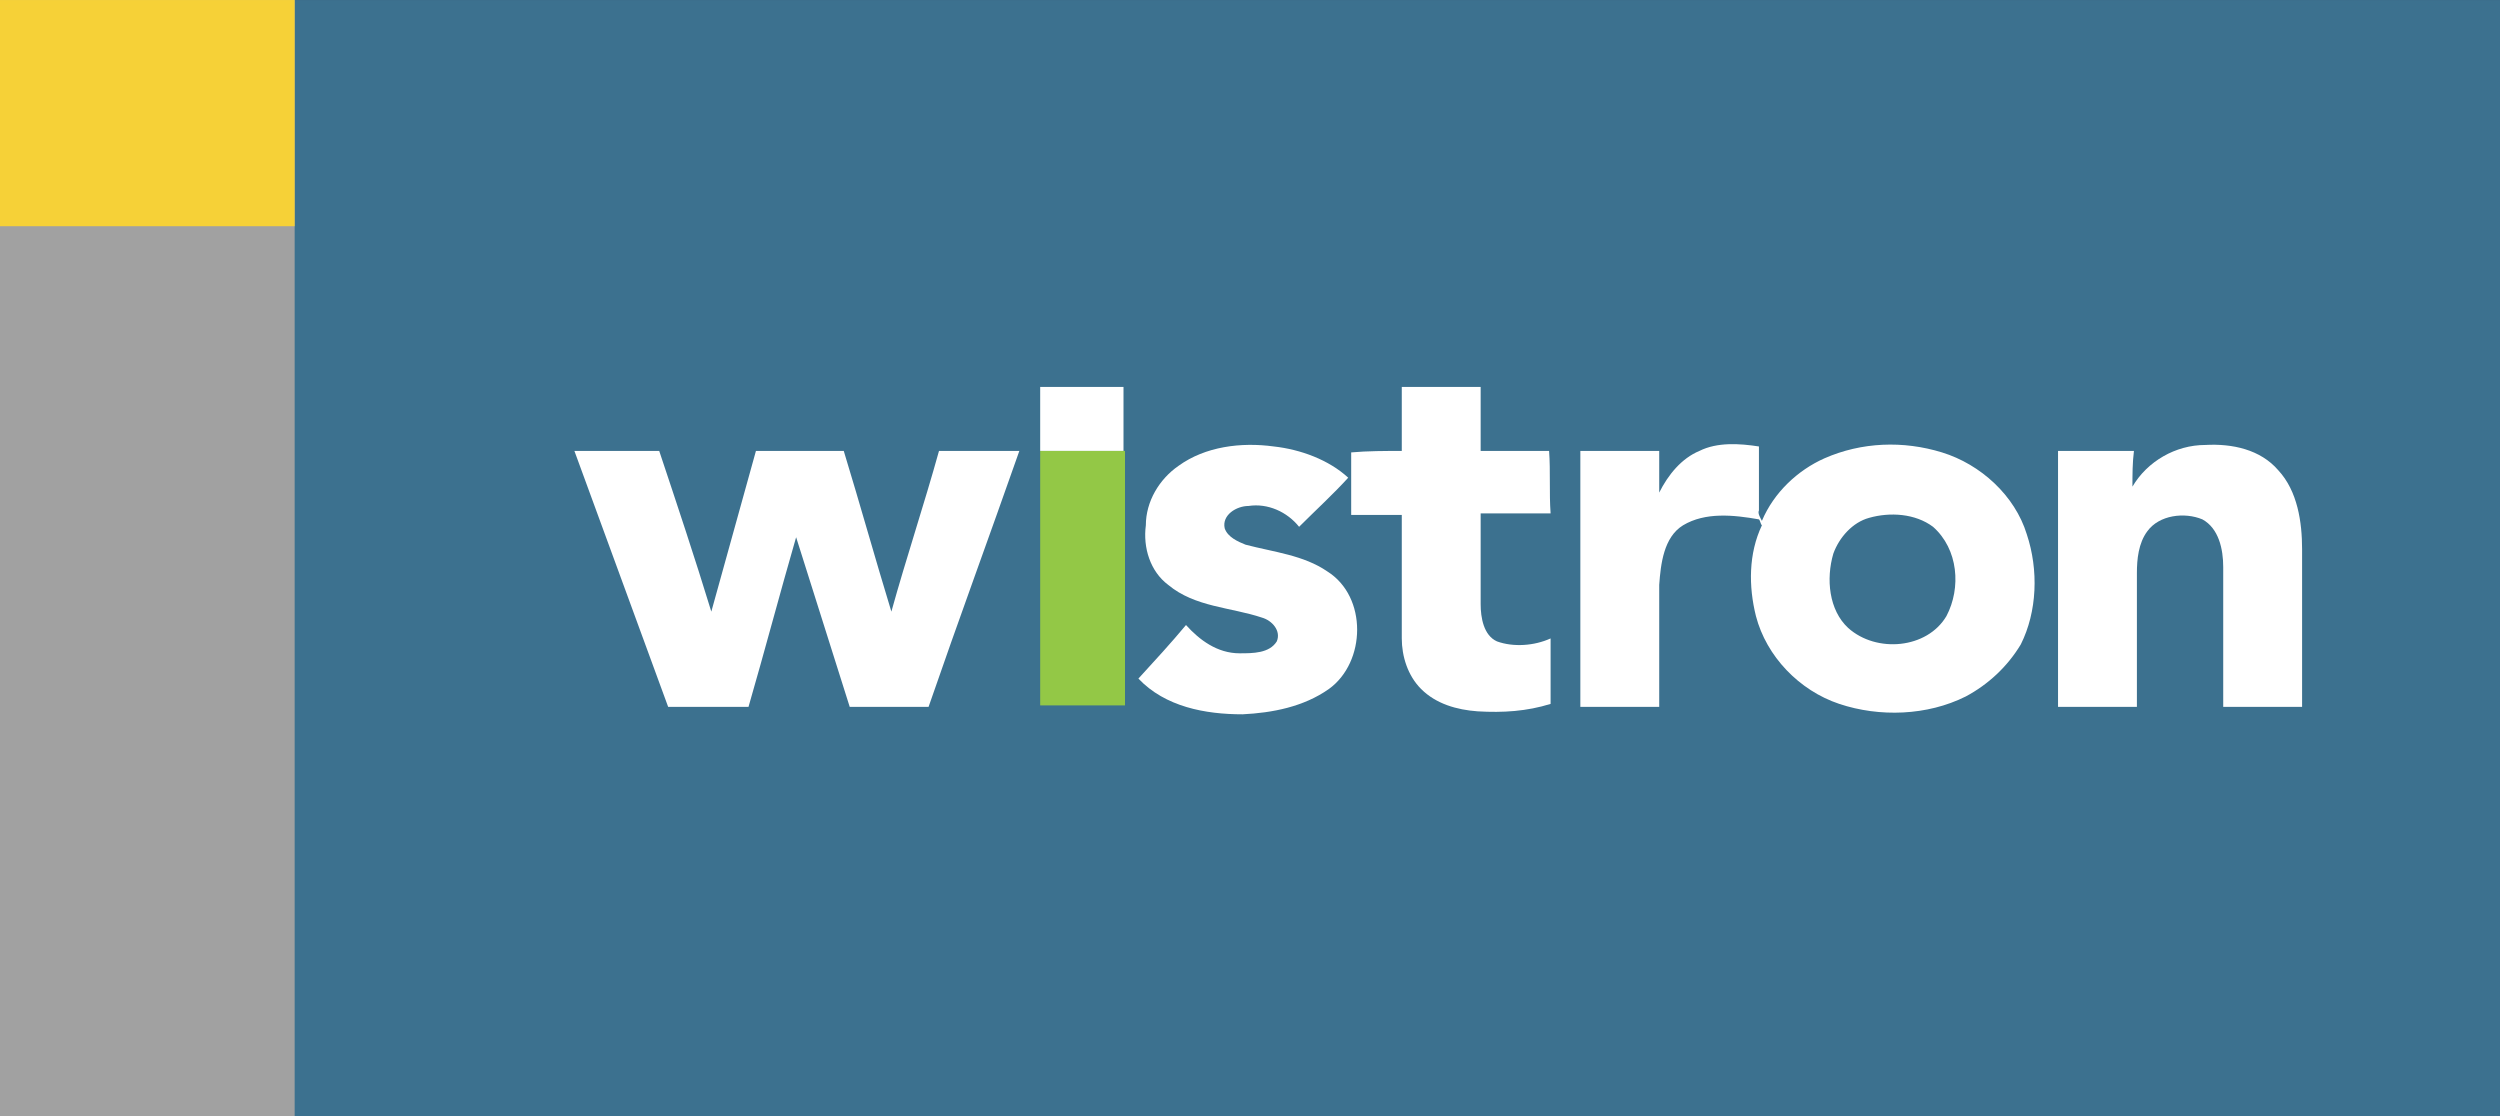 <?xml version="1.0" encoding="UTF-8"?>
<svg xmlns="http://www.w3.org/2000/svg" xmlns:xlink="http://www.w3.org/1999/xlink" width="365pt" height="162.95pt" viewBox="0 0 365 162.95" version="1.1">
<rect x="0" y="0" width="365" height="162.95" fill="#333333" stroke="none"/>
<defs>
<clipPath id="clip1">
  <path d="M 0 0 L 365 0 L 365 162.949 L 0 162.949 Z M 0 0 "/>
</clipPath>
<clipPath id="clip2">
  <path d="M 0 0 L 44 0 L 44 162.949 L 0 162.949 Z M 0 0 "/>
</clipPath>
</defs>
<g id="surface1">
<g clip-path="url(#clip1)" clip-rule="nonzero">
<path style=" stroke:none;fill-rule:nonzero;fill:rgb(23.499%,44.299%,56.099%);fill-opacity:1;" d="M 0 0.004 L 365 0.004 L 365 162.953 L 0 162.953 L 0 0.004 "/>
</g>
<g clip-path="url(#clip2)" clip-rule="nonzero">
<path style=" stroke:none;fill-rule:nonzero;fill:rgb(63.1%,63.1%,63.1%);fill-opacity:1;" d="M 0 0.004 L 43.02 0.004 L 43.02 162.953 L 0 162.953 L 0 0.004 "/>
</g>
<path style=" stroke:none;fill-rule:nonzero;fill:rgb(100%,100%,100%);fill-opacity:1;" d="M 151.867 65.836 C 151.867 62.793 151.867 59.535 151.867 56.492 C 155.992 56.492 160.121 56.492 164.031 56.492 C 164.031 59.535 164.031 62.793 164.031 65.836 C 160.121 65.836 155.992 65.836 151.867 65.836 "/>
<path style=" stroke:none;fill-rule:nonzero;fill:rgb(100%,100%,100%);fill-opacity:1;" d="M 204.66 65.836 C 204.66 62.793 204.66 59.535 204.66 56.492 C 208.57 56.492 212.266 56.492 216.176 56.492 C 216.176 59.535 216.176 62.793 216.176 65.836 C 219.652 65.836 222.91 65.836 226.168 65.836 C 226.387 68.875 226.168 71.918 226.387 74.961 C 222.91 74.961 219.652 74.961 216.176 74.961 C 216.176 79.305 216.176 83.867 216.176 88.211 C 216.176 90.168 216.609 92.773 218.562 93.645 C 220.957 94.512 223.996 94.297 226.387 93.211 C 226.387 96.469 226.387 99.508 226.387 102.77 C 222.91 103.855 219.434 104.074 215.738 103.855 C 212.699 103.637 209.656 102.77 207.484 100.594 C 205.527 98.641 204.66 95.816 204.66 93.211 C 204.66 87.125 204.66 81.262 204.66 75.176 C 202.27 75.176 199.664 75.176 197.273 75.176 C 197.273 72.137 197.273 69.094 197.273 66.051 C 199.664 65.836 202.27 65.836 204.66 65.836 "/>
<path style=" stroke:none;fill-rule:nonzero;fill:rgb(100%,100%,100%);fill-opacity:1;" d="M 172.07 68.008 C 175.98 65.184 181.195 64.531 185.977 65.184 C 189.887 65.617 194.016 67.137 196.84 69.746 C 194.664 72.137 192.062 74.523 189.668 76.914 C 187.934 74.742 185.105 73.438 182.281 73.871 C 180.547 73.871 178.371 75.176 178.805 77.133 C 179.242 78.434 180.762 79.086 181.848 79.523 C 185.977 80.609 190.32 81.043 193.797 83.434 C 199.664 87.125 199.445 96.684 194.016 100.594 C 190.32 103.203 185.758 104.074 181.414 104.289 C 175.98 104.289 170.117 103.203 166.207 99.074 C 168.594 96.469 170.984 93.863 173.156 91.254 C 175.113 93.426 177.719 95.383 180.98 95.383 C 182.934 95.383 185.324 95.383 186.41 93.645 C 187.062 92.125 185.758 90.602 184.238 90.168 C 179.676 88.645 174.461 88.645 170.551 85.387 C 167.941 83.434 166.855 79.957 167.293 76.695 C 167.293 73.223 169.246 69.961 172.07 68.008 "/>
<path style=" stroke:none;fill-rule:nonzero;fill:rgb(100%,100%,100%);fill-opacity:1;" d="M 311.336 71.047 C 313.508 67.355 317.637 64.965 321.98 64.965 C 325.895 64.746 330.02 65.617 332.629 68.66 C 335.453 71.699 336.105 76.262 336.105 80.172 C 336.105 87.777 336.105 95.598 336.105 103.203 C 332.195 103.203 328.5 103.203 324.59 103.203 C 324.59 96.469 324.59 89.516 324.59 82.781 C 324.59 80.172 323.938 77.133 321.547 75.828 C 318.941 74.742 315.246 75.176 313.508 77.566 C 312.207 79.305 311.988 81.695 311.988 83.648 C 311.988 90.168 311.988 96.684 311.988 103.203 C 308.078 103.203 304.383 103.203 300.473 103.203 C 300.473 90.82 300.473 78.434 300.473 65.836 C 304.168 65.836 307.859 65.836 311.555 65.836 C 311.336 67.574 311.336 69.309 311.336 71.047 "/>
<path style=" stroke:none;fill-rule:nonzero;fill:rgb(100%,100%,100%);fill-opacity:1;" d="M 83.863 65.836 C 87.992 65.836 92.117 65.836 96.246 65.836 C 98.855 73.656 101.461 81.477 103.852 89.297 C 106.023 81.477 108.195 73.656 110.367 65.836 C 114.715 65.836 118.844 65.836 123.188 65.836 C 125.578 73.656 127.75 81.477 130.141 89.297 C 132.312 81.477 134.922 73.656 137.094 65.836 C 141.004 65.836 144.914 65.836 148.824 65.836 C 144.48 78.219 139.918 90.602 135.57 103.203 C 131.66 103.203 127.969 103.203 124.059 103.203 C 121.449 94.949 118.844 86.691 116.234 78.434 C 113.844 86.691 111.672 94.949 109.281 103.203 C 105.371 103.203 101.461 103.203 97.551 103.203 C 92.988 90.82 88.426 78.219 83.863 65.836 "/>
<path style=" stroke:none;fill-rule:nonzero;fill:rgb(57.599%,78.4%,27.499%);fill-opacity:1;" d="M 151.867 65.836 C 155.992 65.836 160.121 65.836 164.25 65.836 C 164.25 78.219 164.25 90.602 164.25 102.988 C 160.121 102.988 155.992 102.988 151.867 102.988 C 151.867 90.82 151.867 78.219 151.867 65.836 "/>
<path style=" stroke:none;fill-rule:nonzero;fill:rgb(100%,100%,100%);fill-opacity:1;" d="M 284.18 89.949 C 281.355 94.73 273.969 95.383 269.84 91.688 C 267.016 89.082 266.582 84.52 267.668 80.824 C 268.535 78.434 270.492 76.262 272.879 75.609 C 275.922 74.742 279.617 74.961 282.223 76.914 C 285.914 80.172 286.352 85.824 284.18 89.949 Z M 295.91 78 C 294.176 72.352 289.176 67.789 283.527 66.051 C 277.879 64.312 271.793 64.531 266.363 66.918 C 262.453 68.66 258.977 71.918 257.238 76.047 C 257.02 75.609 256.586 74.961 256.805 74.523 C 256.805 71.484 256.805 68.223 256.805 65.184 C 253.98 64.746 250.723 64.531 248.113 65.836 C 245.508 66.918 243.551 69.309 242.246 71.918 C 242.246 69.961 242.246 67.789 242.246 65.836 C 238.336 65.836 234.645 65.836 230.73 65.836 C 230.73 78.219 230.73 90.602 230.73 103.203 C 234.645 103.203 238.336 103.203 242.246 103.203 C 242.246 97.336 242.246 91.254 242.246 85.387 C 242.465 82.348 242.898 78.434 245.723 76.695 C 248.98 74.742 253.109 75.176 256.805 75.828 C 257.02 76.047 257.02 76.48 257.238 76.695 C 255.281 80.824 255.281 85.605 256.367 89.949 C 257.891 95.816 262.672 100.812 268.535 102.77 C 274.402 104.723 281.355 104.508 287.004 101.684 C 290.262 99.945 293.086 97.336 295.039 94.078 C 297.434 89.297 297.648 83.215 295.91 78 "/>
<path style=" stroke:none;fill-rule:nonzero;fill:rgb(96.1%,81.999%,21.599%);fill-opacity:1;" d="M 0 0.004 L 43.02 0.004 L 43.02 33.027 L 0 33.027 L 0 0.004 "/>
</g>
</svg>
